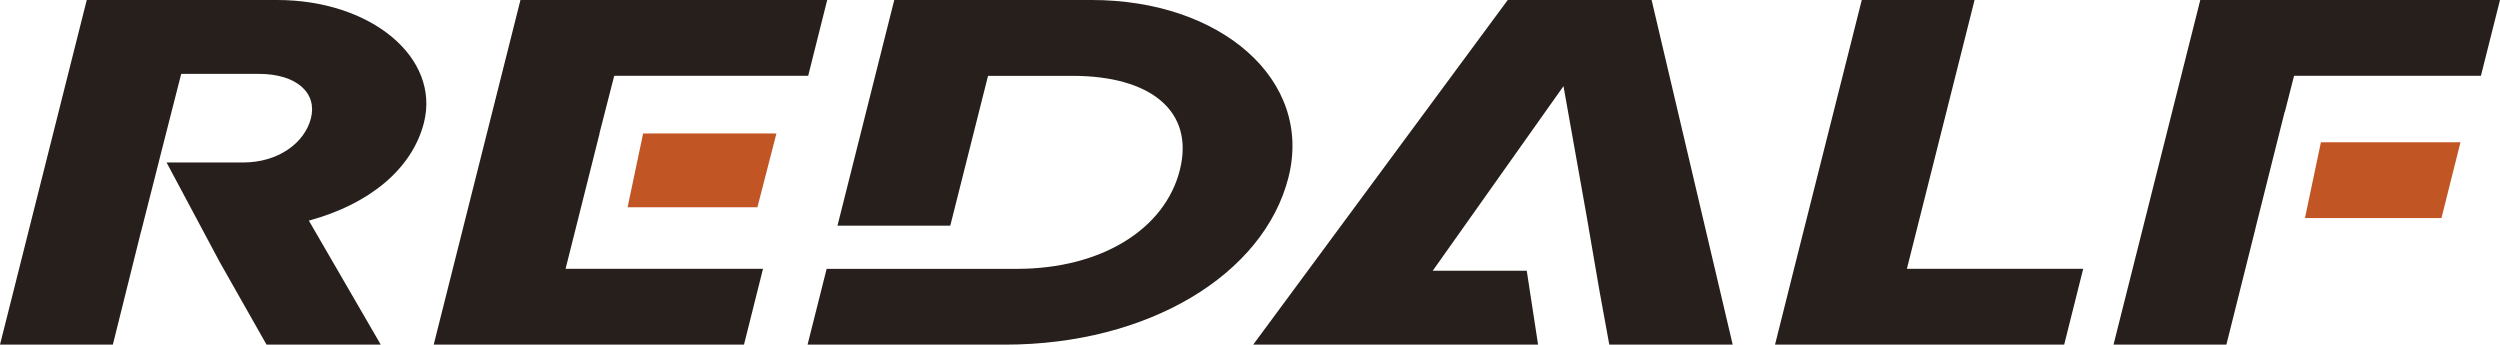 <?xml version="1.0" encoding="UTF-8"?> <svg xmlns="http://www.w3.org/2000/svg" xmlns:xlink="http://www.w3.org/1999/xlink" id="_图层_2" data-name="图层 2" viewBox="0 0 366.84 50.57"><defs><style> .cls-1 { fill: #261f1c; } .cls-2 { fill: #c15624; } .cls-3, .cls-4 { fill: none; } .cls-4 { clip-path: url(#clippath); } </style><clipPath id="clippath"><rect class="cls-3" y="0" width="366.84" height="50.57"></rect></clipPath></defs><g id="_图层_1-2" data-name="图层 1"><polygon class="cls-1" points="273.19 0 263.25 39.44 260.46 50.57 302.89 50.57 305.68 39.44 279.81 39.44 289.74 0 273.19 0"></polygon><g class="cls-4"><path class="cls-1" d="m40.67,0H12.73L0,50.57h16.56l4.14-16.62h.01l2.57-10.11.12-.49h0s3.19-12.51,3.19-12.51h11.38c5.59,0,8.59,2.82,7.66,6.5s-4.86,6.5-9.93,6.5h-11.26l7.8,14.61,6.87,12.12h16.76l-10.55-18.2c8.8-2.38,15.11-7.51,16.87-14.3C64.67,8.45,54.43,0,40.67,0"></path><path class="cls-1" d="m160.19,0h-28.97l-8.33,33.11h16.55l5.54-21.98h12.42c11.38,0,17.9,5.13,15.73,13.8-2.17,8.67-11.49,14.52-23.9,14.52h-27.93l-2.8,11.12h28.97c21.01,0,37.98-10.26,41.6-24.56C192.68,11.7,179.12,0,160.19,0"></path><polygon class="cls-1" points="242.35 0 221.24 0 183.89 50.57 201.99 50.57 202.47 50.57 225.69 50.57 224.03 39.73 210.23 39.73 229.42 12.64 232.83 31.79 234.69 42.62 236.14 50.57 254.25 50.57 242.35 0"></polygon><polygon class="cls-2" points="111.14 30.41 113.93 19.58 94.37 19.58 92.09 30.41 111.14 30.41"></polygon><polygon class="cls-1" points="76.37 0 63.64 50.57 109.17 50.57 111.96 39.44 82.99 39.44 84.62 32.96 87.98 19.58 87.96 19.58 88.77 16.43 88.77 16.42 90.13 11.12 118.59 11.12 121.38 0 76.37 0"></polygon><polygon class="cls-1" points="322.86 0 310.13 50.57 326.69 50.57 330.96 33.52 330.95 33.52 335.24 16.42 335.27 16.42 336.62 11.12 364.04 11.12 366.84 0 322.86 0"></polygon><polygon class="cls-2" points="338.22 32 358.25 32 361.04 20.88 340.56 20.88 338.22 32"></polygon></g></g></svg> 